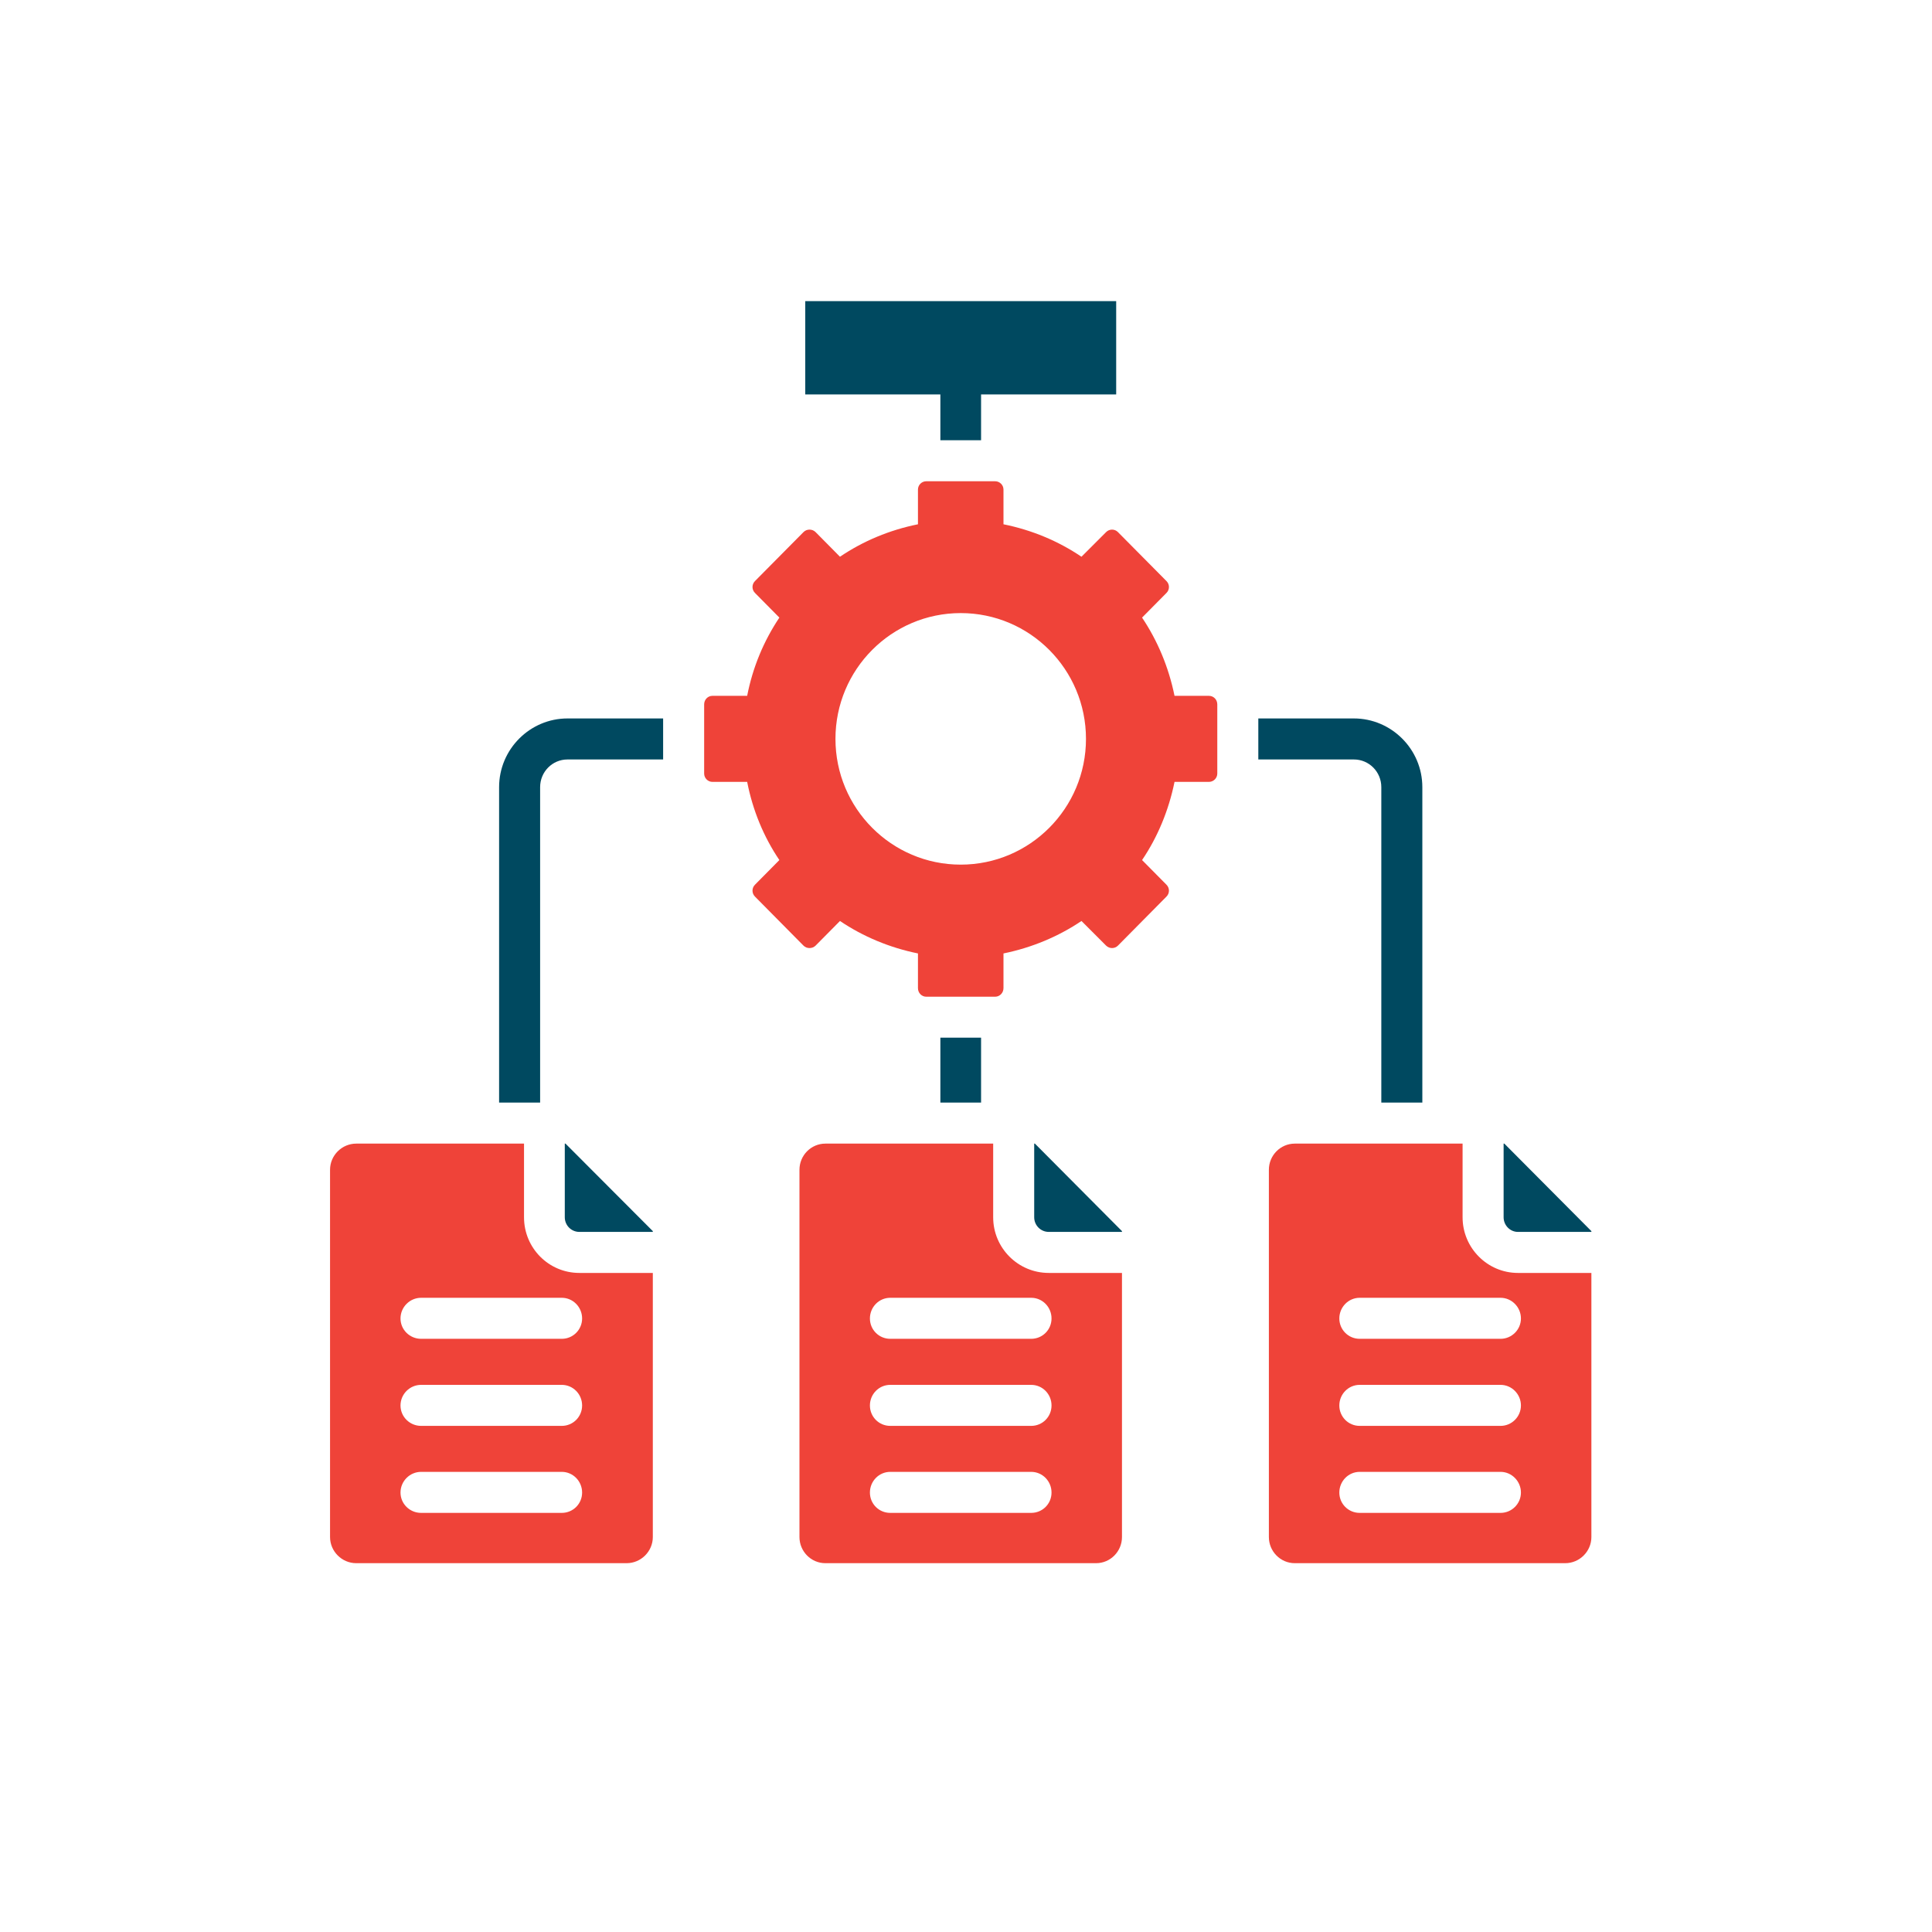 <svg xmlns="http://www.w3.org/2000/svg" xmlns:xlink="http://www.w3.org/1999/xlink" width="40" zoomAndPan="magnify" viewBox="0 0 30 30" height="40" preserveAspectRatio="xMidYMid meet" version="1.2"><defs><clipPath id="0c39aa47da"><path d="M 5.121 7 L 24.715 7 L 24.715 24.27 L 5.121 24.27 Z M 5.121 7 "/></clipPath><clipPath id="8bfb84446e"><path d="M 7 4.672 L 24.715 4.672 L 24.715 20 L 7 20 Z M 7 4.672 "/></clipPath></defs><g id="df487a008a"><g clip-rule="nonzero" clip-path="url(#0c39aa47da)"><path style=" stroke:none;fill-rule:evenodd;fill:#ef4339;fill-opacity:1;" d="M 12.102 9.59 C 11.859 9.953 11.688 10.363 11.602 10.805 L 11.062 10.805 C 10.992 10.805 10.934 10.863 10.934 10.938 L 10.934 12.012 C 10.934 12.082 10.992 12.141 11.062 12.141 L 11.602 12.141 C 11.688 12.582 11.859 12.996 12.102 13.355 L 11.723 13.738 C 11.672 13.789 11.672 13.871 11.723 13.922 L 12.477 14.684 C 12.527 14.734 12.613 14.734 12.664 14.684 L 13.043 14.301 C 13.402 14.543 13.812 14.715 14.254 14.805 L 14.254 15.344 C 14.254 15.418 14.312 15.477 14.383 15.477 L 15.453 15.477 C 15.523 15.477 15.582 15.418 15.582 15.344 L 15.582 14.805 C 16.023 14.715 16.434 14.543 16.793 14.301 L 17.176 14.684 C 17.227 14.734 17.309 14.734 17.359 14.684 L 18.113 13.922 C 18.164 13.871 18.164 13.789 18.113 13.738 L 17.734 13.355 C 17.977 12.996 18.148 12.582 18.238 12.141 L 18.773 12.141 C 18.844 12.141 18.902 12.082 18.902 12.012 L 18.902 10.938 C 18.902 10.863 18.844 10.805 18.773 10.805 L 18.238 10.805 C 18.148 10.363 17.977 9.953 17.734 9.59 L 18.113 9.207 C 18.164 9.156 18.164 9.074 18.113 9.023 L 17.359 8.262 C 17.309 8.211 17.227 8.211 17.176 8.262 L 16.793 8.645 C 16.434 8.402 16.023 8.23 15.582 8.141 L 15.582 7.602 C 15.582 7.531 15.523 7.473 15.453 7.473 L 14.383 7.473 C 14.312 7.473 14.254 7.531 14.254 7.602 L 14.254 8.141 C 13.812 8.23 13.402 8.402 13.043 8.645 L 12.664 8.262 C 12.613 8.211 12.527 8.211 12.477 8.262 L 11.723 9.023 C 11.672 9.074 11.672 9.156 11.723 9.207 Z M 8.996 19.766 C 8.52 19.766 8.137 19.379 8.137 18.902 L 8.137 17.758 L 5.531 17.758 C 5.309 17.758 5.125 17.941 5.125 18.164 L 5.125 23.867 C 5.125 24.09 5.309 24.273 5.531 24.273 L 9.73 24.273 C 9.953 24.273 10.137 24.09 10.137 23.867 L 10.137 19.766 Z M 6.539 20.152 L 8.723 20.152 C 8.898 20.152 9.039 20.297 9.039 20.473 C 9.039 20.648 8.898 20.789 8.723 20.789 L 6.539 20.789 C 6.363 20.789 6.219 20.648 6.219 20.473 C 6.219 20.297 6.363 20.152 6.539 20.152 Z M 6.539 21.504 L 8.723 21.504 C 8.898 21.504 9.039 21.648 9.039 21.824 C 9.039 22 8.898 22.141 8.723 22.141 L 6.539 22.141 C 6.363 22.141 6.219 22 6.219 21.824 C 6.219 21.648 6.363 21.504 6.539 21.504 Z M 6.219 23.176 C 6.219 23 6.363 22.855 6.539 22.855 L 8.723 22.855 C 8.898 22.855 9.039 23 9.039 23.176 C 9.039 23.352 8.898 23.492 8.723 23.492 L 6.539 23.492 C 6.363 23.492 6.219 23.352 6.219 23.176 Z M 16.285 19.766 C 15.809 19.766 15.422 19.379 15.422 18.902 L 15.422 17.758 L 12.816 17.758 C 12.594 17.758 12.414 17.941 12.414 18.164 L 12.414 23.867 C 12.414 24.09 12.594 24.273 12.816 24.273 L 17.02 24.273 C 17.242 24.273 17.422 24.09 17.422 23.867 L 17.422 19.766 Z M 13.824 20.152 L 16.012 20.152 C 16.188 20.152 16.328 20.297 16.328 20.473 C 16.328 20.648 16.188 20.789 16.012 20.789 L 13.824 20.789 C 13.648 20.789 13.508 20.648 13.508 20.473 C 13.508 20.297 13.648 20.152 13.824 20.152 Z M 13.824 21.504 L 16.012 21.504 C 16.188 21.504 16.328 21.648 16.328 21.824 C 16.328 22 16.188 22.141 16.012 22.141 L 13.824 22.141 C 13.648 22.141 13.508 22 13.508 21.824 C 13.508 21.648 13.648 21.504 13.824 21.504 Z M 13.508 23.176 C 13.508 23 13.648 22.855 13.824 22.855 L 16.012 22.855 C 16.188 22.855 16.328 23 16.328 23.176 C 16.328 23.352 16.188 23.492 16.012 23.492 L 13.824 23.492 C 13.648 23.492 13.508 23.352 13.508 23.176 Z M 22.711 17.758 L 20.105 17.758 C 19.883 17.758 19.703 17.941 19.703 18.164 L 19.703 23.867 C 19.703 24.09 19.883 24.273 20.105 24.273 L 24.305 24.273 C 24.527 24.273 24.711 24.09 24.711 23.867 L 24.711 19.766 L 23.57 19.766 C 23.098 19.766 22.711 19.379 22.711 18.902 Z M 21.113 20.152 L 23.301 20.152 C 23.473 20.152 23.617 20.297 23.617 20.473 C 23.617 20.648 23.473 20.789 23.301 20.789 L 21.113 20.789 C 20.938 20.789 20.797 20.648 20.797 20.473 C 20.797 20.297 20.938 20.152 21.113 20.152 Z M 21.113 21.504 L 23.301 21.504 C 23.473 21.504 23.617 21.648 23.617 21.824 C 23.617 22 23.473 22.141 23.301 22.141 L 21.113 22.141 C 20.938 22.141 20.797 22 20.797 21.824 C 20.797 21.648 20.938 21.504 21.113 21.504 Z M 20.797 23.176 C 20.797 23 20.938 22.855 21.113 22.855 L 23.301 22.855 C 23.473 22.855 23.617 23 23.617 23.176 C 23.617 23.352 23.473 23.492 23.301 23.492 L 21.113 23.492 C 20.938 23.492 20.797 23.352 20.797 23.176 Z M 12.973 11.473 C 12.973 10.395 13.844 9.52 14.918 9.52 C 15.992 9.52 16.863 10.395 16.863 11.473 C 16.863 12.551 15.992 13.426 14.918 13.426 C 13.844 13.426 12.973 12.551 12.973 11.473 Z M 12.973 11.473 "/></g><g clip-rule="nonzero" clip-path="url(#8bfb84446e)"><path style=" stroke:none;fill-rule:evenodd;fill:#004960;fill-opacity:1;" d="M 14.602 17.121 L 14.602 16.113 L 15.234 16.113 L 15.234 17.121 Z M 10.297 11.793 L 8.812 11.793 C 8.578 11.793 8.387 11.984 8.387 12.223 L 8.387 17.121 L 7.75 17.121 L 7.75 12.223 C 7.75 11.633 8.23 11.156 8.812 11.156 L 10.297 11.156 Z M 14.602 6.836 L 14.602 6.125 L 12.504 6.125 L 12.504 4.676 L 17.332 4.676 L 17.332 6.125 L 15.234 6.125 L 15.234 6.836 Z M 19.539 11.156 L 21.023 11.156 C 21.605 11.156 22.086 11.633 22.086 12.223 L 22.086 17.121 L 21.449 17.121 L 21.449 12.223 C 21.449 11.984 21.258 11.793 21.023 11.793 L 19.539 11.793 Z M 23.348 17.758 L 23.359 17.758 L 24.711 19.117 L 24.711 19.129 L 23.57 19.129 C 23.449 19.129 23.348 19.027 23.348 18.902 Z M 8.77 17.758 L 8.781 17.758 L 10.137 19.117 L 10.137 19.129 L 8.996 19.129 C 8.871 19.129 8.77 19.027 8.77 18.902 Z M 16.059 17.758 L 16.07 17.758 L 17.422 19.117 L 17.422 19.129 L 16.285 19.129 C 16.16 19.129 16.059 19.027 16.059 18.902 Z M 16.059 17.758 "/></g></g></svg>